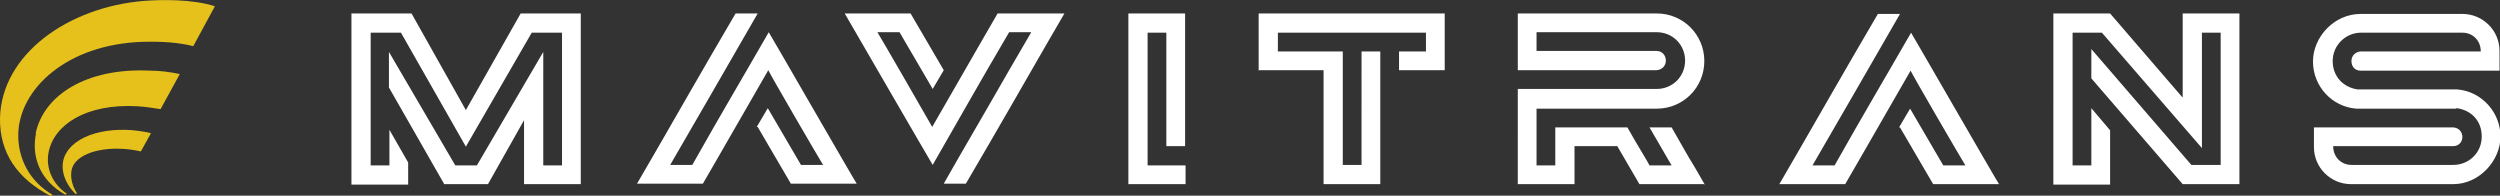 <?xml version="1.0" encoding="UTF-8"?>
<svg xmlns="http://www.w3.org/2000/svg" viewBox="0 0 520 40.7">
  <rect x="0" y="0" width="520" height="40.7" fill="#333333" stroke="none"/>
  <defs>
    <style>.d{fill:#fff;}.e{fill:#e6c11c;}</style>
  </defs>
  <g id="a"></g>
  <g id="b">
    <g id="c">
      <path class="e" d="M0,24.6C.3,11.2,14.3,1.5,29.8,.2c3.8-.3,10.2-.4,14.9,1.1l-4.5,8.3c-3.1-.8-6.8-1-10.5-.9C13.9,9.2,4,18.5,3.8,27.9c-.1,5,2.3,9.8,7.1,12.6l-.3,.3C3.6,37.2-.1,31.8,0,24.6Z"></path>
      <path class="e" d="M7.4,27.8c1.6-7.8,10.3-13.8,24-13.1,1.9,0,4.1,.3,6,.7l-4,7.3c-1.2-.2-3.2-.5-4.8-.6-10.8-.6-17.4,3.9-18.5,9.6-.6,3.1,.7,6.5,3.8,8.6l-.3,.2c-5.4-3-7.1-8-6.1-12.8Z"></path>
      <path class="e" d="M13.8,31.8c2.6-4.4,10.5-5.8,17.6-4.1l-2.1,3.8c-5.6-1.3-12.1-.4-14,2.8-1,1.8-.4,4.2,.7,5.9l-.2,.2c-2.6-2.4-3.6-6-2-8.6Z"></path>
      <path class="d" d="M96.9,22.9L108.3,2.8h12.5V38.3h-11.8v-13.3l-7.5,13.3h-9.1l-11.5-20.1v-7.4l13.8,23.6h4.5l13.8-23.6v23.6h3.9V6.8h-6.3l-13.7,23.7-13.5-23.7h-6.3v27.6h3.9v-7.4l3.9,6.8v4.6h-11.8V2.8h12.5l11.3,20.1Zm60.5,3.5l2.3-3.9,6.9,11.8h4.6c-1-1.6-10.6-18.1-11.4-19.7l-9.9,17.2-3.7,6.4h-13.7c.8-1.3,5.9-10.2,10.8-18.7,2.9-5,6.1-10.6,9.7-16.7h4.6l-9.4,16.3-8.8,15.2h4.6c6.2-11,10.1-17.5,15.9-27.6,.4,.6,18.2,31.5,18.3,31.5h-13.7l-6.9-11.8ZM207.7,2.8h13.7c-.8,1.3-5.9,10.2-10.8,18.7-2.9,5-6.1,10.6-9.7,16.7h-4.6c.4-.7,4.9-8.6,9.4-16.3,2.6-4.5,5.5-9.6,8.8-15.2h-4.6c-6.4,10.9-10.1,17.5-15.9,27.6-.4-.6-18.3-31.5-18.3-31.5h13.7l6.9,11.8-2.3,3.9-6.9-11.8h-4.6c1,1.6,10.5,18.1,11.4,19.7l9.9-17.2,3.7-6.4Zm38.8,35.5h-11.8V2.8h11.8V30.4h-3.9V6.8h-3.9v27.6h7.9v3.9h0Zm15.3-23.6V2.8h38.7V14.6h-9.5v-3.9h5.6v-3.9h-30.8v3.9h13.5v23.6h3.9V10.7h3.9v27.6h-11.8V14.6h-13.4Zm92.9,23.6h-13.7l-4.6-7.9h-8.9v7.9h-11.8V18.5h28.9c3.3,0,5.9-2.6,5.9-5.9s-2.6-5.9-5.9-5.9h-25v3.9h25c1.1,0,1.9,.9,1.9,2s-.8,1.9-1.9,2h-28.9V2.8h28.9c5.5,0,9.9,4.4,9.9,9.9s-4.4,9.9-9.9,9.9h-25v11.8h3.9v-7.9h15c1.6,2.9,4.4,7.4,4.6,7.9h4.6c-.4-.6-2.7-4.7-4.6-7.9h4.6c1.7,2.9,3.3,5.9,4.7,8.1l2.2,3.8Zm40.3-11.8l2.3-3.9,6.9,11.8h4.6c-1-1.6-10.6-18.1-11.4-19.7l-9.9,17.2-3.7,6.4h-13.7c.8-1.3,5.9-10.2,10.8-18.7,2.9-5,6.1-10.6,9.7-16.7h4.6l-9.4,16.3-8.8,15.2h4.6c6.2-11,10.1-17.5,15.9-27.6,.4,.6,18.2,31.5,18.3,31.5h-13.7l-6.9-11.8Zm59-6.3V2.8h11.8V38.3h-11.8l-19-22v-6.1l20.8,24.1h6.1V6.8h-3.9V30.8l-20.8-24h-6.1v27.6h3.9v-11.9l3.9,4.6v11.3h-11.8V2.8h11.8l15,17.4Zm56.8,2.4c-20.1,0-20.4,0-20.6,0h-.1c-5.1-.4-9-4.7-9-9.8s4.4-9.9,9.9-9.9h21.2c4.2,0,7.7,3.4,7.7,7.7v4.1h-28.9c-1.2,0-1.9-.9-1.9-2s.8-1.9,1.9-2h25c0-2.3-1.7-3.9-3.8-3.9h-21.1c-3.2,0-5.9,2.6-5.9,5.9s2.3,5.5,5.2,5.9c20.2,0,20.4,0,20.7,0,5.1,.4,9,4.8,9,9.8s-4.4,9.9-9.8,9.9h-21.3c-4.2,0-7.7-3.4-7.7-7.7v-4.1h29c2.5,.2,2.5,3.8,0,3.9h-25c0,2.3,1.7,3.9,3.8,3.9h21.2c3.2,0,5.9-2.5,5.9-5.9s-2.3-5.5-5.2-5.9Z"></path>
    </g>
  </g>
</svg>
